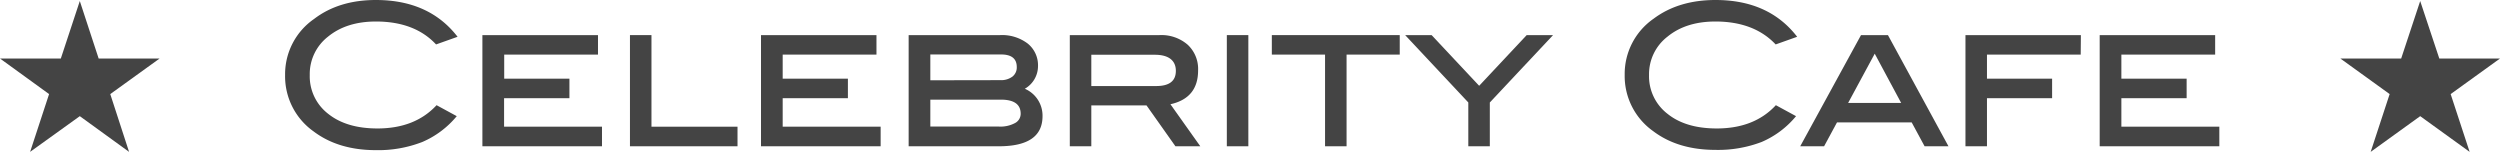 <svg xmlns="http://www.w3.org/2000/svg" viewBox="0 0 581.11 35.3"><defs><style>.cls-1{fill:#444;}</style></defs><title>Datový zdroj 1</title><g id="Vrstva_2" data-name="Vrstva 2"><g id="Vrstva_1-2" data-name="Vrstva 1"><g id="Vrstva_2-2" data-name="Vrstva 2"><g id="Vrstva_1-2-2" data-name="Vrstva 1-2"><path class="cls-1" d="M106.36,8.55l-5,1.78Q96.4,5,87.38,5,80.56,5,76.26,8.51A11,11,0,0,0,72,17.43a11,11,0,0,0,4.25,9q4.26,3.43,11.49,3.43,8.73,0,13.74-5.41L106.17,27a21.24,21.24,0,0,1-8,6A28.21,28.21,0,0,1,87.38,34.9q-8.73,0-14.51-4.37a15.69,15.69,0,0,1-6.6-13.1A15.6,15.6,0,0,1,73,4.41Q78.77,0,87.38,0,99.76,0,106.36,8.55Z"/><path class="cls-1" d="M139.93,34h-27.8V8.16H139v4.53H117.2v5.59h15.16v4.54H117.17v6.63h22.76Z"/><path class="cls-1" d="M171.43,34h-25V8.16h5V29.45h20Z"/><path class="cls-1" d="M204.7,34H176.89V8.16h26.84v4.53h-21.8v5.59h15.16v4.54H181.93v6.63H204.7Z"/><path class="cls-1" d="M238.21,20.63A6.8,6.8,0,0,1,242.33,27q0,7-10.12,7h-21V8.16h21.25a9.83,9.83,0,0,1,6.47,2,6.49,6.49,0,0,1,2.35,5.21A6.08,6.08,0,0,1,238.21,20.63Zm-5.67-2a4.38,4.38,0,0,0,2.8-.83,2.68,2.68,0,0,0,1-2.22c0-1.94-1.21-2.92-3.65-2.92H216.25v6Zm-.33,10.79a7.13,7.13,0,0,0,3.71-.81,2.43,2.43,0,0,0,1.33-2.17c0-2.18-1.54-3.28-4.62-3.28H216.25v6.26Z"/><path class="cls-1" d="M279,34h-5.78l-6.72-9.5H253.67V34h-5V8.16H269.5a9.32,9.32,0,0,1,6.55,2.22,7.68,7.68,0,0,1,2.44,6q0,6.42-6.43,7.85ZM268.75,20c3.05,0,4.57-1.17,4.57-3.53s-1.62-3.74-4.87-3.74H253.67V20Z"/><path class="cls-1" d="M290.17,34h-5V8.16h5Z"/><path class="cls-1" d="M325.36,12.69H313V34h-5V12.69H295.63V8.16h29.73Z"/><path class="cls-1" d="M361,8.16,346.3,23.82V34h-5V23.82L326.62,8.16h6.15l11.05,11.78L354.87,8.16Z"/><path class="cls-1" d="M417.74,8.55l-5,1.78q-5-5.32-14-5.33-6.83,0-11.13,3.51a11,11,0,0,0-4.3,8.92,11,11,0,0,0,4.26,9q4.24,3.43,11.48,3.43,8.74,0,13.74-5.41L417.48,27a21.13,21.13,0,0,1-8,6,28.36,28.36,0,0,1-10.71,1.84q-8.75,0-14.52-4.37a15.69,15.69,0,0,1-6.6-13.1,15.62,15.62,0,0,1,6.69-13Q390.16,0,398.77,0,411.15,0,417.74,8.55Z"/><path class="cls-1" d="M452.91,34h-5.55l-3-5.55H427L424,34h-5.55L432.58,8.16h6.26Zm-11-10.08-6.14-11.44-6.18,11.44Z"/><path class="cls-1" d="M483.65,12.69H461.86v5.59H477v4.54H461.86V34h-5V8.16h26.83Z"/><path class="cls-1" d="M515.87,34H488.06V8.16H514.9v4.53H493.1v5.59h15.17v4.54H493.1v6.63h22.77Z"/><path class="cls-1" d="M37.1,13.6,25.63,21.87,30,35.3,18.55,27,7,35.3l4.41-13.43L0,13.6H14.14L18.55.24,22.93,13.6Z"/><path class="cls-1" d="M581.11,13.6l-11.47,8.27,4.41,13.43L562.56,27l-11.51,8.3,4.41-13.43L544,13.6h14.14L562.56.24,567,13.6Z"/></g></g></g></g></svg>
